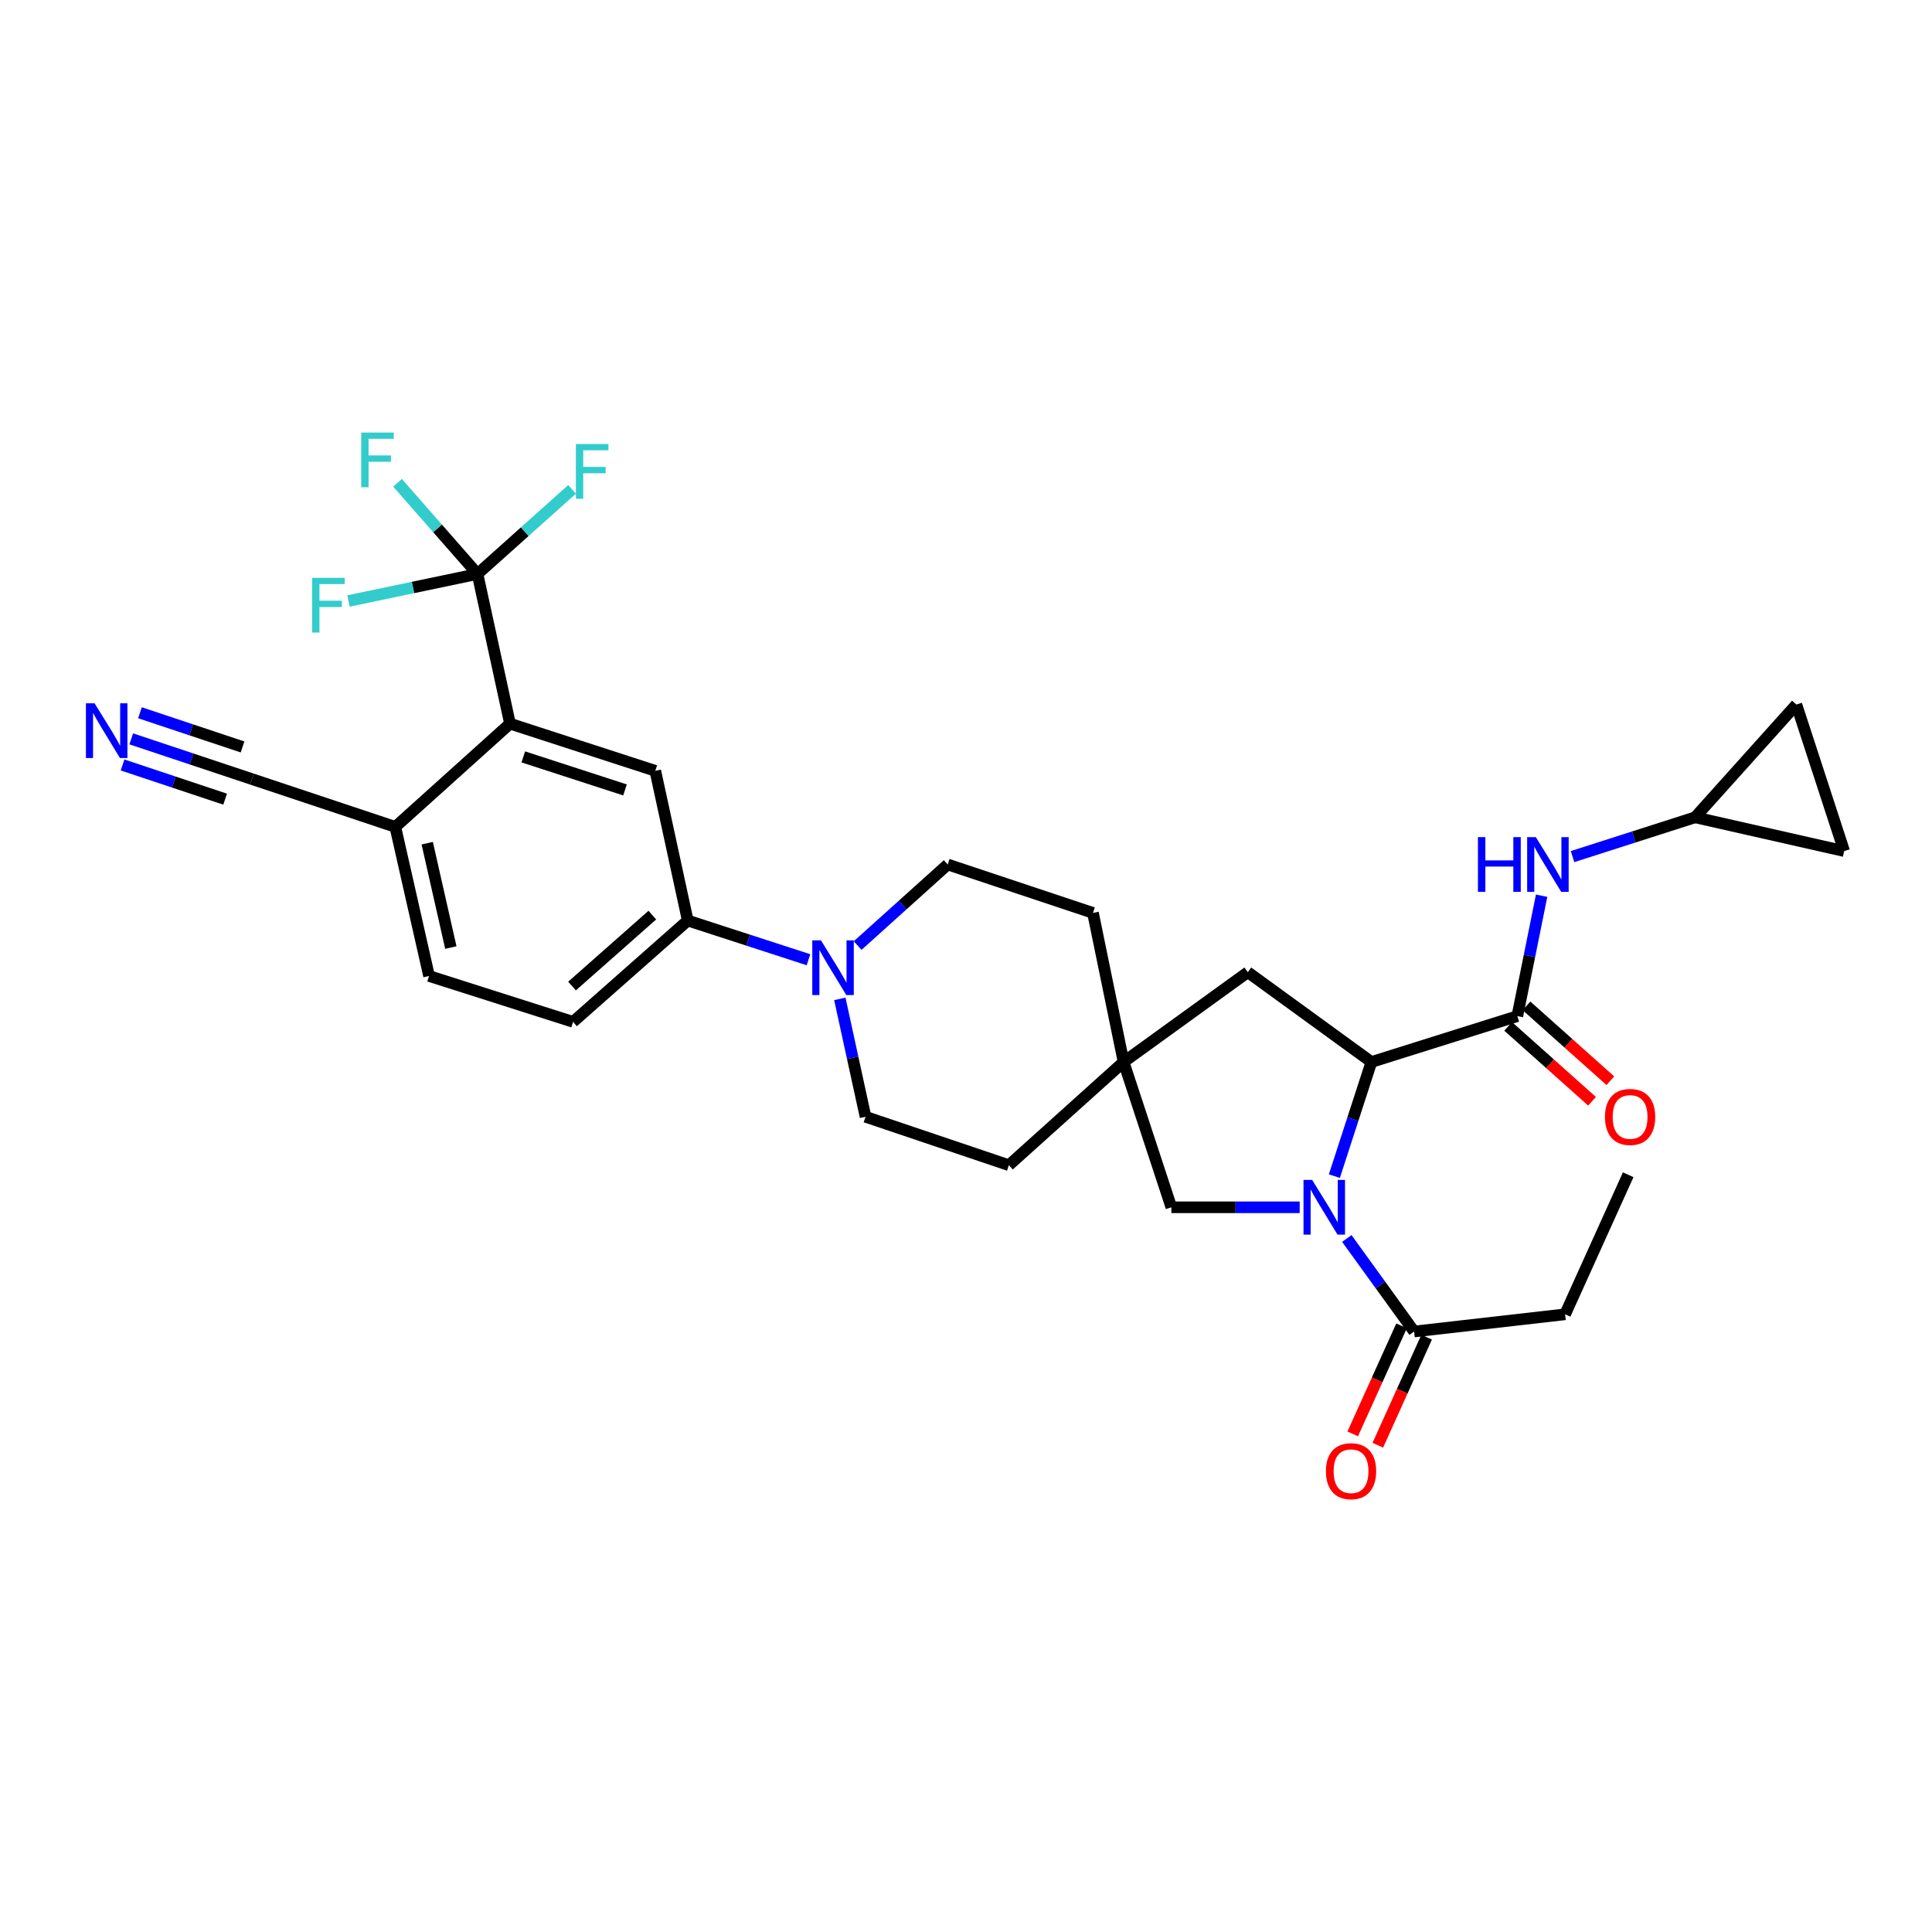 <?xml version='1.0' encoding='iso-8859-1'?>
<svg version='1.1' baseProfile='full'
              xmlns='http://www.w3.org/2000/svg'
                      xmlns:rdkit='http://www.rdkit.org/xml'
                      xmlns:xlink='http://www.w3.org/1999/xlink'
                  xml:space='preserve'
width='1000px' height='1000px' viewBox='0 0 1000 1000'>
<!-- END OF HEADER -->
<rect style='opacity:1.0;fill:#FFFFFF;stroke:none' width='1000' height='1000' x='0' y='0'> </rect>
<path class='bond-0' d='M 690.673,608.756 L 700.257,579.226' style='fill:none;fill-rule:evenodd;stroke:#0000FF;stroke-width:6px;stroke-linecap:butt;stroke-linejoin:miter;stroke-opacity:1' />
<path class='bond-0' d='M 700.257,579.226 L 709.842,549.695' style='fill:none;fill-rule:evenodd;stroke:#000000;stroke-width:6px;stroke-linecap:butt;stroke-linejoin:miter;stroke-opacity:1' />
<path class='bond-5' d='M 697.111,641.036 L 714.524,665.114' style='fill:none;fill-rule:evenodd;stroke:#0000FF;stroke-width:6px;stroke-linecap:butt;stroke-linejoin:miter;stroke-opacity:1' />
<path class='bond-5' d='M 714.524,665.114 L 731.937,689.192' style='fill:none;fill-rule:evenodd;stroke:#000000;stroke-width:6px;stroke-linecap:butt;stroke-linejoin:miter;stroke-opacity:1' />
<path class='bond-10' d='M 672.717,624.893 L 639.507,624.893' style='fill:none;fill-rule:evenodd;stroke:#0000FF;stroke-width:6px;stroke-linecap:butt;stroke-linejoin:miter;stroke-opacity:1' />
<path class='bond-10' d='M 639.507,624.893 L 606.297,624.893' style='fill:none;fill-rule:evenodd;stroke:#000000;stroke-width:6px;stroke-linecap:butt;stroke-linejoin:miter;stroke-opacity:1' />
<path class='bond-1' d='M 709.842,549.695 L 785.363,525.946' style='fill:none;fill-rule:evenodd;stroke:#000000;stroke-width:6px;stroke-linecap:butt;stroke-linejoin:miter;stroke-opacity:1' />
<path class='bond-15' d='M 709.842,549.695 L 645.866,503.201' style='fill:none;fill-rule:evenodd;stroke:#000000;stroke-width:6px;stroke-linecap:butt;stroke-linejoin:miter;stroke-opacity:1' />
<path class='bond-7' d='M 785.363,525.946 L 791.651,494.782' style='fill:none;fill-rule:evenodd;stroke:#000000;stroke-width:6px;stroke-linecap:butt;stroke-linejoin:miter;stroke-opacity:1' />
<path class='bond-7' d='M 791.651,494.782 L 797.938,463.618' style='fill:none;fill-rule:evenodd;stroke:#0000FF;stroke-width:6px;stroke-linecap:butt;stroke-linejoin:miter;stroke-opacity:1' />
<path class='bond-18' d='M 780.621,531.26 L 802.329,550.634' style='fill:none;fill-rule:evenodd;stroke:#000000;stroke-width:6px;stroke-linecap:butt;stroke-linejoin:miter;stroke-opacity:1' />
<path class='bond-18' d='M 802.329,550.634 L 824.037,570.008' style='fill:none;fill-rule:evenodd;stroke:#FF0000;stroke-width:6px;stroke-linecap:butt;stroke-linejoin:miter;stroke-opacity:1' />
<path class='bond-18' d='M 790.106,520.632 L 811.814,540.006' style='fill:none;fill-rule:evenodd;stroke:#000000;stroke-width:6px;stroke-linecap:butt;stroke-linejoin:miter;stroke-opacity:1' />
<path class='bond-18' d='M 811.814,540.006 L 833.523,559.381' style='fill:none;fill-rule:evenodd;stroke:#FF0000;stroke-width:6px;stroke-linecap:butt;stroke-linejoin:miter;stroke-opacity:1' />
<path class='bond-2' d='M 247.151,297.086 L 263.976,374.562' style='fill:none;fill-rule:evenodd;stroke:#000000;stroke-width:6px;stroke-linecap:butt;stroke-linejoin:miter;stroke-opacity:1' />
<path class='bond-24' d='M 247.151,297.086 L 271.623,275.192' style='fill:none;fill-rule:evenodd;stroke:#000000;stroke-width:6px;stroke-linecap:butt;stroke-linejoin:miter;stroke-opacity:1' />
<path class='bond-24' d='M 271.623,275.192 L 296.094,253.298' style='fill:none;fill-rule:evenodd;stroke:#33CCCC;stroke-width:6px;stroke-linecap:butt;stroke-linejoin:miter;stroke-opacity:1' />
<path class='bond-25' d='M 247.151,297.086 L 226.461,273.488' style='fill:none;fill-rule:evenodd;stroke:#000000;stroke-width:6px;stroke-linecap:butt;stroke-linejoin:miter;stroke-opacity:1' />
<path class='bond-25' d='M 226.461,273.488 L 205.77,249.89' style='fill:none;fill-rule:evenodd;stroke:#33CCCC;stroke-width:6px;stroke-linecap:butt;stroke-linejoin:miter;stroke-opacity:1' />
<path class='bond-26' d='M 247.151,297.086 L 213.759,304.078' style='fill:none;fill-rule:evenodd;stroke:#000000;stroke-width:6px;stroke-linecap:butt;stroke-linejoin:miter;stroke-opacity:1' />
<path class='bond-26' d='M 213.759,304.078 L 180.367,311.07' style='fill:none;fill-rule:evenodd;stroke:#33CCCC;stroke-width:6px;stroke-linecap:butt;stroke-linejoin:miter;stroke-opacity:1' />
<path class='bond-3' d='M 263.976,374.562 L 339.181,398.976' style='fill:none;fill-rule:evenodd;stroke:#000000;stroke-width:6px;stroke-linecap:butt;stroke-linejoin:miter;stroke-opacity:1' />
<path class='bond-3' d='M 270.859,391.773 L 323.502,408.863' style='fill:none;fill-rule:evenodd;stroke:#000000;stroke-width:6px;stroke-linecap:butt;stroke-linejoin:miter;stroke-opacity:1' />
<path class='bond-34' d='M 263.976,374.562 L 204.614,428.004' style='fill:none;fill-rule:evenodd;stroke:#000000;stroke-width:6px;stroke-linecap:butt;stroke-linejoin:miter;stroke-opacity:1' />
<path class='bond-4' d='M 434.696,517.017 L 441.346,547.53' style='fill:none;fill-rule:evenodd;stroke:#0000FF;stroke-width:6px;stroke-linecap:butt;stroke-linejoin:miter;stroke-opacity:1' />
<path class='bond-4' d='M 441.346,547.53 L 447.997,578.043' style='fill:none;fill-rule:evenodd;stroke:#000000;stroke-width:6px;stroke-linecap:butt;stroke-linejoin:miter;stroke-opacity:1' />
<path class='bond-8' d='M 418.463,496.754 L 387.223,486.611' style='fill:none;fill-rule:evenodd;stroke:#0000FF;stroke-width:6px;stroke-linecap:butt;stroke-linejoin:miter;stroke-opacity:1' />
<path class='bond-8' d='M 387.223,486.611 L 355.982,476.469' style='fill:none;fill-rule:evenodd;stroke:#000000;stroke-width:6px;stroke-linecap:butt;stroke-linejoin:miter;stroke-opacity:1' />
<path class='bond-32' d='M 443.916,489.418 L 467.225,468.437' style='fill:none;fill-rule:evenodd;stroke:#0000FF;stroke-width:6px;stroke-linecap:butt;stroke-linejoin:miter;stroke-opacity:1' />
<path class='bond-32' d='M 467.225,468.437 L 490.533,447.456' style='fill:none;fill-rule:evenodd;stroke:#000000;stroke-width:6px;stroke-linecap:butt;stroke-linejoin:miter;stroke-opacity:1' />
<path class='bond-21' d='M 725.447,686.259 L 712.809,714.215' style='fill:none;fill-rule:evenodd;stroke:#000000;stroke-width:6px;stroke-linecap:butt;stroke-linejoin:miter;stroke-opacity:1' />
<path class='bond-21' d='M 712.809,714.215 L 700.172,742.171' style='fill:none;fill-rule:evenodd;stroke:#FF0000;stroke-width:6px;stroke-linecap:butt;stroke-linejoin:miter;stroke-opacity:1' />
<path class='bond-21' d='M 738.427,692.126 L 725.79,720.083' style='fill:none;fill-rule:evenodd;stroke:#000000;stroke-width:6px;stroke-linecap:butt;stroke-linejoin:miter;stroke-opacity:1' />
<path class='bond-21' d='M 725.79,720.083 L 713.152,748.039' style='fill:none;fill-rule:evenodd;stroke:#FF0000;stroke-width:6px;stroke-linecap:butt;stroke-linejoin:miter;stroke-opacity:1' />
<path class='bond-29' d='M 731.937,689.192 L 810.094,680.281' style='fill:none;fill-rule:evenodd;stroke:#000000;stroke-width:6px;stroke-linecap:butt;stroke-linejoin:miter;stroke-opacity:1' />
<path class='bond-6' d='M 339.181,398.976 L 355.982,476.469' style='fill:none;fill-rule:evenodd;stroke:#000000;stroke-width:6px;stroke-linecap:butt;stroke-linejoin:miter;stroke-opacity:1' />
<path class='bond-12' d='M 813.939,443.373 L 845.654,433.208' style='fill:none;fill-rule:evenodd;stroke:#0000FF;stroke-width:6px;stroke-linecap:butt;stroke-linejoin:miter;stroke-opacity:1' />
<path class='bond-12' d='M 845.654,433.208 L 877.37,423.042' style='fill:none;fill-rule:evenodd;stroke:#000000;stroke-width:6px;stroke-linecap:butt;stroke-linejoin:miter;stroke-opacity:1' />
<path class='bond-22' d='M 355.982,476.469 L 296.613,528.914' style='fill:none;fill-rule:evenodd;stroke:#000000;stroke-width:6px;stroke-linecap:butt;stroke-linejoin:miter;stroke-opacity:1' />
<path class='bond-22' d='M 337.646,473.659 L 296.087,510.371' style='fill:none;fill-rule:evenodd;stroke:#000000;stroke-width:6px;stroke-linecap:butt;stroke-linejoin:miter;stroke-opacity:1' />
<path class='bond-9' d='M 581.566,549.695 L 606.297,624.893' style='fill:none;fill-rule:evenodd;stroke:#000000;stroke-width:6px;stroke-linecap:butt;stroke-linejoin:miter;stroke-opacity:1' />
<path class='bond-27' d='M 581.566,549.695 L 565.723,472.52' style='fill:none;fill-rule:evenodd;stroke:#000000;stroke-width:6px;stroke-linecap:butt;stroke-linejoin:miter;stroke-opacity:1' />
<path class='bond-28' d='M 581.566,549.695 L 522.197,603.106' style='fill:none;fill-rule:evenodd;stroke:#000000;stroke-width:6px;stroke-linecap:butt;stroke-linejoin:miter;stroke-opacity:1' />
<path class='bond-31' d='M 581.566,549.695 L 645.866,503.201' style='fill:none;fill-rule:evenodd;stroke:#000000;stroke-width:6px;stroke-linecap:butt;stroke-linejoin:miter;stroke-opacity:1' />
<path class='bond-11' d='M 67.939,382.435 L 99.172,392.846' style='fill:none;fill-rule:evenodd;stroke:#0000FF;stroke-width:6px;stroke-linecap:butt;stroke-linejoin:miter;stroke-opacity:1' />
<path class='bond-11' d='M 99.172,392.846 L 130.406,403.258' style='fill:none;fill-rule:evenodd;stroke:#000000;stroke-width:6px;stroke-linecap:butt;stroke-linejoin:miter;stroke-opacity:1' />
<path class='bond-11' d='M 63.434,395.949 L 89.983,404.799' style='fill:none;fill-rule:evenodd;stroke:#0000FF;stroke-width:6px;stroke-linecap:butt;stroke-linejoin:miter;stroke-opacity:1' />
<path class='bond-11' d='M 89.983,404.799 L 116.532,413.648' style='fill:none;fill-rule:evenodd;stroke:#000000;stroke-width:6px;stroke-linecap:butt;stroke-linejoin:miter;stroke-opacity:1' />
<path class='bond-11' d='M 72.443,368.921 L 98.992,377.771' style='fill:none;fill-rule:evenodd;stroke:#0000FF;stroke-width:6px;stroke-linecap:butt;stroke-linejoin:miter;stroke-opacity:1' />
<path class='bond-11' d='M 98.992,377.771 L 125.541,386.62' style='fill:none;fill-rule:evenodd;stroke:#000000;stroke-width:6px;stroke-linecap:butt;stroke-linejoin:miter;stroke-opacity:1' />
<path class='bond-16' d='M 877.37,423.042 L 929.799,364.67' style='fill:none;fill-rule:evenodd;stroke:#000000;stroke-width:6px;stroke-linecap:butt;stroke-linejoin:miter;stroke-opacity:1' />
<path class='bond-17' d='M 877.37,423.042 L 954.545,440.524' style='fill:none;fill-rule:evenodd;stroke:#000000;stroke-width:6px;stroke-linecap:butt;stroke-linejoin:miter;stroke-opacity:1' />
<path class='bond-13' d='M 130.406,403.258 L 204.614,428.004' style='fill:none;fill-rule:evenodd;stroke:#000000;stroke-width:6px;stroke-linecap:butt;stroke-linejoin:miter;stroke-opacity:1' />
<path class='bond-14' d='M 204.614,428.004 L 222.08,505.164' style='fill:none;fill-rule:evenodd;stroke:#000000;stroke-width:6px;stroke-linecap:butt;stroke-linejoin:miter;stroke-opacity:1' />
<path class='bond-14' d='M 221.128,436.433 L 233.354,490.445' style='fill:none;fill-rule:evenodd;stroke:#000000;stroke-width:6px;stroke-linecap:butt;stroke-linejoin:miter;stroke-opacity:1' />
<path class='bond-33' d='M 929.799,364.67 L 954.545,440.524' style='fill:none;fill-rule:evenodd;stroke:#000000;stroke-width:6px;stroke-linecap:butt;stroke-linejoin:miter;stroke-opacity:1' />
<path class='bond-19' d='M 447.997,578.043 L 522.197,603.106' style='fill:none;fill-rule:evenodd;stroke:#000000;stroke-width:6px;stroke-linecap:butt;stroke-linejoin:miter;stroke-opacity:1' />
<path class='bond-20' d='M 490.533,447.456 L 565.723,472.52' style='fill:none;fill-rule:evenodd;stroke:#000000;stroke-width:6px;stroke-linecap:butt;stroke-linejoin:miter;stroke-opacity:1' />
<path class='bond-23' d='M 296.613,528.914 L 222.08,505.164' style='fill:none;fill-rule:evenodd;stroke:#000000;stroke-width:6px;stroke-linecap:butt;stroke-linejoin:miter;stroke-opacity:1' />
<path class='bond-30' d='M 810.094,680.281 L 842.747,608.052' style='fill:none;fill-rule:evenodd;stroke:#000000;stroke-width:6px;stroke-linecap:butt;stroke-linejoin:miter;stroke-opacity:1' />
<path  class='atom-0' d='M 679.175 610.733
L 688.455 625.733
Q 689.375 627.213, 690.855 629.893
Q 692.335 632.573, 692.415 632.733
L 692.415 610.733
L 696.175 610.733
L 696.175 639.053
L 692.295 639.053
L 682.335 622.653
Q 681.175 620.733, 679.935 618.533
Q 678.735 616.333, 678.375 615.653
L 678.375 639.053
L 674.695 639.053
L 674.695 610.733
L 679.175 610.733
' fill='#0000FF'/>
<path  class='atom-5' d='M 424.92 486.723
L 434.2 501.723
Q 435.12 503.203, 436.6 505.883
Q 438.08 508.563, 438.16 508.723
L 438.16 486.723
L 441.92 486.723
L 441.92 515.043
L 438.04 515.043
L 428.08 498.643
Q 426.92 496.723, 425.68 494.523
Q 424.48 492.323, 424.12 491.643
L 424.12 515.043
L 420.44 515.043
L 420.44 486.723
L 424.92 486.723
' fill='#0000FF'/>
<path  class='atom-8' d='M 764.979 433.296
L 768.819 433.296
L 768.819 445.336
L 783.299 445.336
L 783.299 433.296
L 787.139 433.296
L 787.139 461.616
L 783.299 461.616
L 783.299 448.536
L 768.819 448.536
L 768.819 461.616
L 764.979 461.616
L 764.979 433.296
' fill='#0000FF'/>
<path  class='atom-8' d='M 794.939 433.296
L 804.219 448.296
Q 805.139 449.776, 806.619 452.456
Q 808.099 455.136, 808.179 455.296
L 808.179 433.296
L 811.939 433.296
L 811.939 461.616
L 808.059 461.616
L 798.099 445.216
Q 796.939 443.296, 795.699 441.096
Q 794.499 438.896, 794.139 438.216
L 794.139 461.616
L 790.459 461.616
L 790.459 433.296
L 794.939 433.296
' fill='#0000FF'/>
<path  class='atom-12' d='M 48.957 364.035
L 58.237 379.035
Q 59.157 380.515, 60.637 383.195
Q 62.117 385.875, 62.197 386.035
L 62.197 364.035
L 65.957 364.035
L 65.957 392.355
L 62.077 392.355
L 52.117 375.955
Q 50.957 374.035, 49.717 371.835
Q 48.517 369.635, 48.157 368.955
L 48.157 392.355
L 44.477 392.355
L 44.477 364.035
L 48.957 364.035
' fill='#0000FF'/>
<path  class='atom-19' d='M 830.736 578.123
Q 830.736 571.323, 834.096 567.523
Q 837.456 563.723, 843.736 563.723
Q 850.016 563.723, 853.376 567.523
Q 856.736 571.323, 856.736 578.123
Q 856.736 585.003, 853.336 588.923
Q 849.936 592.803, 843.736 592.803
Q 837.496 592.803, 834.096 588.923
Q 830.736 585.043, 830.736 578.123
M 843.736 589.603
Q 848.056 589.603, 850.376 586.723
Q 852.736 583.803, 852.736 578.123
Q 852.736 572.563, 850.376 569.763
Q 848.056 566.923, 843.736 566.923
Q 839.416 566.923, 837.056 569.723
Q 834.736 572.523, 834.736 578.123
Q 834.736 583.843, 837.056 586.723
Q 839.416 589.603, 843.736 589.603
' fill='#FF0000'/>
<path  class='atom-22' d='M 686.293 761.486
Q 686.293 754.686, 689.653 750.886
Q 693.013 747.086, 699.293 747.086
Q 705.573 747.086, 708.933 750.886
Q 712.293 754.686, 712.293 761.486
Q 712.293 768.366, 708.893 772.286
Q 705.493 776.166, 699.293 776.166
Q 693.053 776.166, 689.653 772.286
Q 686.293 768.406, 686.293 761.486
M 699.293 772.966
Q 703.613 772.966, 705.933 770.086
Q 708.293 767.166, 708.293 761.486
Q 708.293 755.926, 705.933 753.126
Q 703.613 750.286, 699.293 750.286
Q 694.973 750.286, 692.613 753.086
Q 690.293 755.886, 690.293 761.486
Q 690.293 767.206, 692.613 770.086
Q 694.973 772.966, 699.293 772.966
' fill='#FF0000'/>
<path  class='atom-25' d='M 298.085 229.824
L 314.925 229.824
L 314.925 233.064
L 301.885 233.064
L 301.885 241.664
L 313.485 241.664
L 313.485 244.944
L 301.885 244.944
L 301.885 258.144
L 298.085 258.144
L 298.085 229.824
' fill='#33CCCC'/>
<path  class='atom-26' d='M 186.967 223.888
L 203.807 223.888
L 203.807 227.128
L 190.767 227.128
L 190.767 235.728
L 202.367 235.728
L 202.367 239.008
L 190.767 239.008
L 190.767 252.208
L 186.967 252.208
L 186.967 223.888
' fill='#33CCCC'/>
<path  class='atom-27' d='M 161.556 299.086
L 178.396 299.086
L 178.396 302.326
L 165.356 302.326
L 165.356 310.926
L 176.956 310.926
L 176.956 314.206
L 165.356 314.206
L 165.356 327.406
L 161.556 327.406
L 161.556 299.086
' fill='#33CCCC'/>
</svg>
